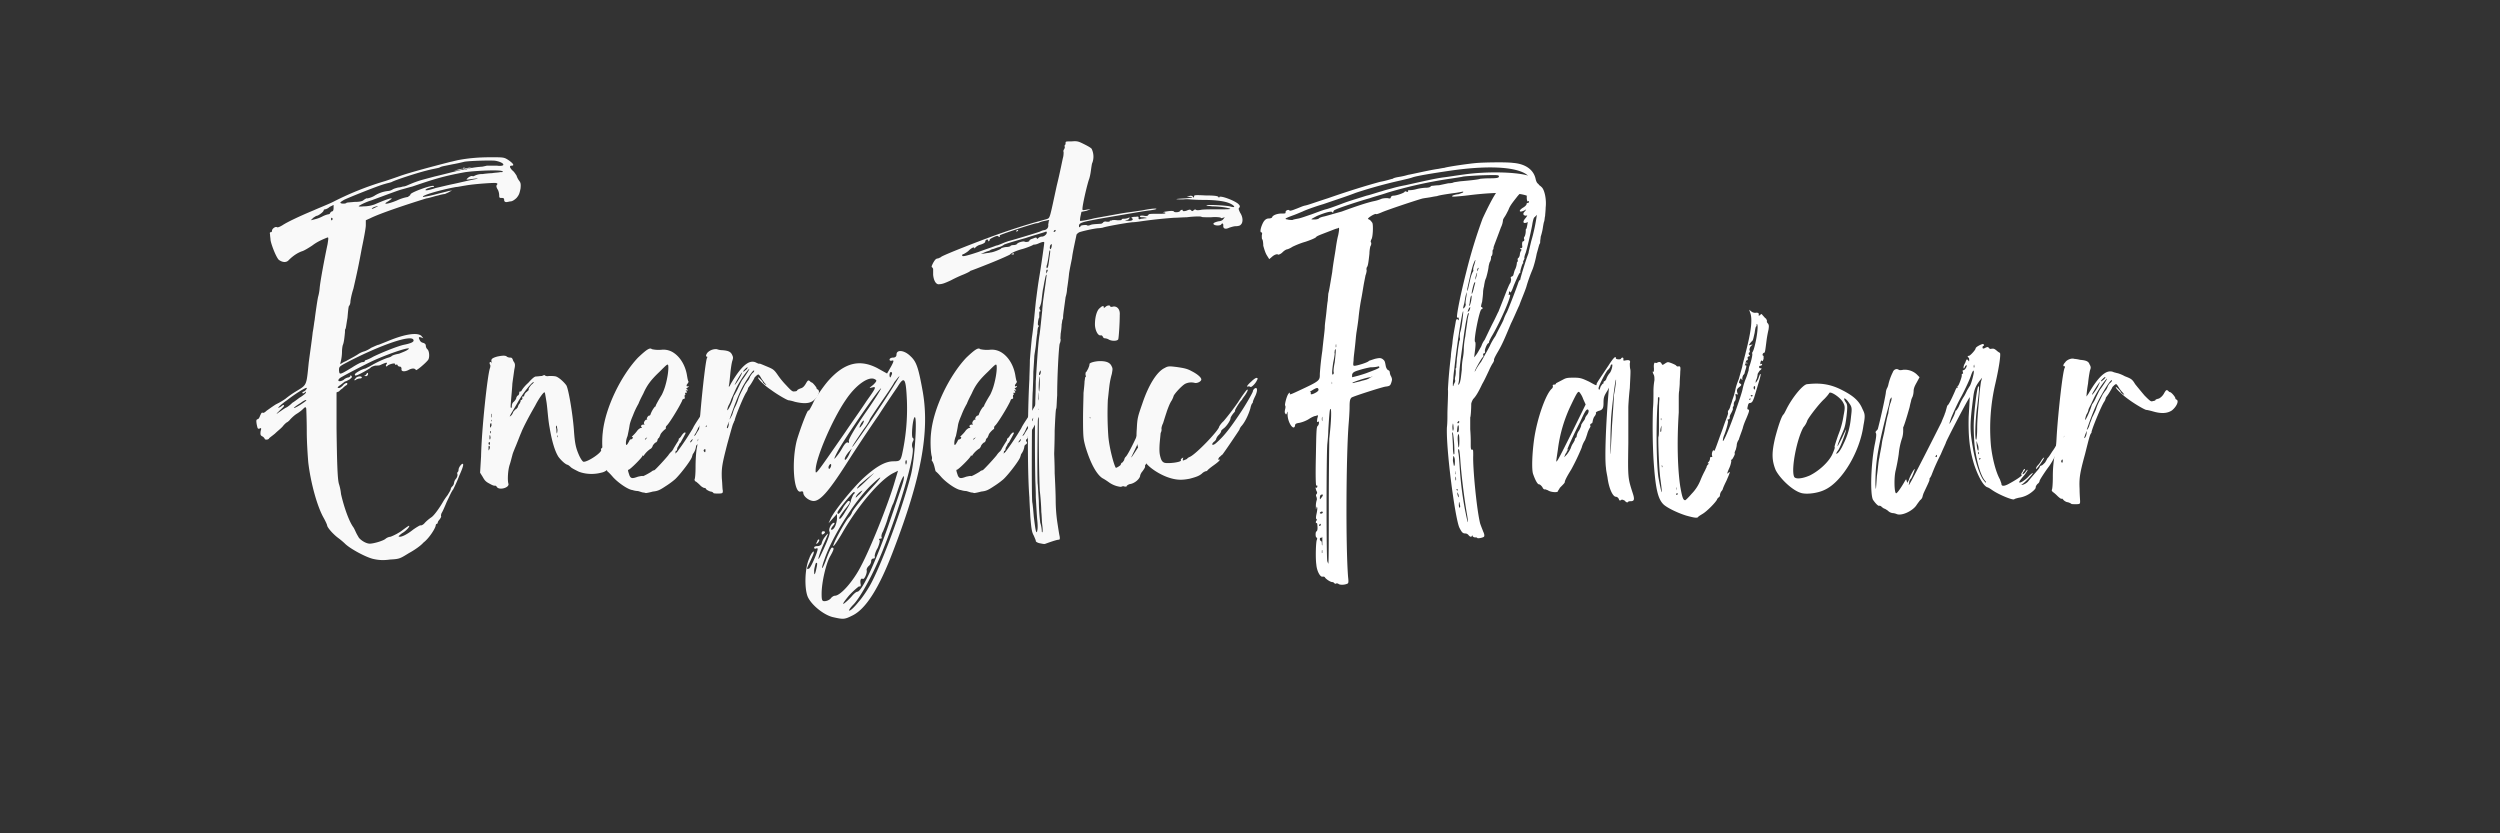 <?xml version="1.0" encoding="UTF-8"?>
<svg data-bbox="8.075 4.449 60.519 15.042" height="35" viewBox="0 0 78.75 26.25" width="105" xmlns="http://www.w3.org/2000/svg" data-type="color">
    <rect x="0" y="0" width="78.75" height="26.25" fill="#333333" stroke="none"/>
    <g>
        <defs>
            <clipPath id="66a2ec2a-f971-44e0-b8b7-fae0dc0f1ac1">
                <path d="M22 3h10.938v14H22Zm0 0"/>
            </clipPath>
            <clipPath id="3fadad52-e0e8-4477-82e9-0d266600e697">
                <path d="M28 10h4.938v5H28Zm0 0"/>
            </clipPath>
            <clipPath id="198ee236-c72f-4b3a-a654-67c01c33c5be">
                <path d="M33 0v22H0V0z"/>
            </clipPath>
            <filter id="039d3dd9-5e98-4d1e-bf6b-a507b35f32be" height="100%" width="100%" y="0%" x="0%">
                <feColorMatrix color-interpolation-filters="sRGB" values="0 0 0 0 1 0 0 0 0 1 0 0 0 0 1 0 0 0 1 0"/>
            </filter>
            <mask id="d9449fcb-c5ac-49bb-b4a8-b522998b0f40">
                <g filter="url(#039d3dd9-5e98-4d1e-bf6b-a507b35f32be)">
                    <path fill-opacity=".97" fill="#000000" d="M86.625-2.625v31.5h-94.5v-31.5z"/>
                </g>
            </mask>
        </defs>
        <g mask="url(#d9449fcb-c5ac-49bb-b4a8-b522998b0f40)">
            <g clip-path="url(#198ee236-c72f-4b3a-a654-67c01c33c5be)" transform="translate(7 1)">
                <path d="M4.553 10.765c-.016.031-.047.063-.063.063-.03.015-.03.015.016.015.031.016.063 0 .078-.031.031-.047-.015-.094-.031-.047m-.344.14c-.015.032-.047.048-.047.063 0 .016.032.016.063-.015a.3.3 0 0 1 .11-.032c.046 0 .062-.015.062-.03 0-.048-.125-.048-.188.015M7.6 4.297c-.015 0-.03.016-.03.016h.062v-.016c-.016-.047-.016-.047-.031 0M1.179 12.5c.047-.03.062-.015.031.079-.016.125 0 .14.063.172a.2.2 0 0 1 .062.062c0 .047.11.047.14 0 0-.016.095-.078.188-.156.078-.078.203-.172.25-.235.063-.078.125-.125.14-.125.017-.015.063-.046.095-.093.047-.047.125-.125.203-.172s.156-.11.203-.157c.062-.062.078-.062.094 0 0 .032.015.344.015.704 0 .359.032.797.047.984.078.656.281 1.39.485 1.75.062.11.109.219.109.234 0 .063.187.282.36.407.062.046.156.125.202.171.157.157.672.438.907.485.14.031.297.047.515.015.297-.015.313-.03.594-.203.172-.093.375-.234.453-.328.188-.14.39-.469.39-.547 0-.015.016-.046.032-.046a.034.034 0 0 0 .031-.032c0-.031.032-.078.063-.11q.047-.069.047-.093c-.016-.016 0-.078.015-.11.016-.015.094-.187.157-.343.078-.156.156-.344.203-.39.03-.063.125-.25.187-.423.125-.28.156-.39.11-.39-.032 0-.125.11-.125.187 0 .032-.016.063-.016.063-.031.015-.031.062-.016.094a.25.25 0 0 1-.047.125.24.24 0 0 0-.062.125.2.2 0 0 1-.047.109.16.16 0 0 0-.062.11c0 .015-.047.093-.094.171a2 2 0 0 0-.14.203c-.126.22-.298.454-.376.5a1.3 1.3 0 0 0-.203.172c-.047.063-.125.094-.14.078-.016 0-.126.063-.235.141-.172.14-.406.266-.453.203 0 0 .047-.047.11-.094.14-.078.265-.234.218-.234-.016 0-.125.078-.25.172a1.7 1.7 0 0 1-.328.172.3.3 0 0 0-.156.062c-.063.063-.375.156-.5.156-.11 0-.266-.093-.344-.187-.016-.031-.047-.078-.078-.14s-.063-.141-.094-.188c-.14-.188-.297-.64-.39-1.047a1.5 1.5 0 0 0-.063-.312c-.047-.141-.063-.626-.078-1.75V11.36l.078-.031a.5.5 0 0 1 .11-.094.6.6 0 0 1 .109-.094c.047-.016.062-.078.015-.078a.2.2 0 0 0-.11.078c-.062.063-.124.094-.14.078-.047 0-.031-.031.063-.094.062-.046.14-.109.14-.109.032 0 .079-.031.141-.062.078-.063.094-.079.063-.11-.016-.031-.032-.031-.032 0a.09.09 0 0 1-.078.047.3.3 0 0 0-.14.078c-.141.078-.22.031-.11-.062.094-.063.719-.39 1.016-.532.61-.28 1.375-.515 1.094-.343-.047.031-.172.078-.25.11-.094.015-.204.046-.235.077s-.11.047-.156.063a3.3 3.3 0 0 0-.516.25l-.156.078c-.11.015-.344.156-.328.187 0 .032.016.032.031.032.094-.016.406-.203.453-.235.032-.047.11-.062.157-.078.062 0 .125 0 .156-.016.203-.093.234-.093.203-.03-.047.046-.016.109.031.046.063-.047.235-.094.235-.047 0 .031.015.031.03.016.032 0 .048 0 .048.015 0 .016.03.047.062.047.047 0 .063.032.063.079-.016.078.093.093.218.03.11-.062.204-.062.235 0 .015.032.328-.234.39-.327.047-.079.032-.282-.03-.328a.17.17 0 0 1-.048-.11q0-.07-.093-.094c-.063-.015-.094-.062-.11-.109-.031-.062-.015-.078.047-.062l.078.03-.062-.077c-.125-.11-.5-.063-1.032.156l-.312.125c-.031 0-.125.047-.234.094a1 1 0 0 1-.204.109.7.7 0 0 0-.234.11c-.125.077-.281.156-.36.202a.8.8 0 0 0-.171.094c-.016 0 0-.047.015-.11a1.4 1.4 0 0 0 .032-.28c0-.079.015-.188.03-.22.032-.077.048-.234.063-.39 0-.047 0-.094.016-.11.016-.015.031-.171.063-.343.015-.172.03-.344.046-.375.032-.031.047-.094.047-.14 0-.032.032-.22.094-.407.125-.547.156-.687.266-1.281.062-.297.125-.625.125-.719v-.156l.14-.063c.313-.156 1.157-.437 1.766-.625.11-.015.281-.078.375-.093.094-.032.203-.047.219-.047.015-.016.078-.031.125-.063L7.24 5l-.109.016c-.047.016-.25.063-.422.11a4 4 0 0 1-.375.078c-.11-.032.516-.22 1.031-.313.047 0 .188-.031.297-.047.25-.047.907-.094.969-.078.047.016.047.031.016.063-.016.03-.016.062.03.14.032.047.048.14.048.188 0 .078.015.078.078.078.062 0 .078.015.078.062 0 .063.047.078.11.063.015 0 .062-.016.093-.016.047 0 .125-.047.188-.11.078-.093.093-.14.125-.296.015-.156 0-.188-.047-.25a.5.5 0 0 1-.078-.156c-.032-.047-.079-.125-.125-.157-.094-.093-.11-.156-.032-.156.094 0 .063-.062-.093-.172-.141-.093-.157-.093-.547-.093-.422 0-.735.03-1.063.093-.468.11-.078.032-.203.047-.672.172-1.25.328-1.578.438-.125.047-.36.125-.5.172a9.4 9.4 0 0 0-1.64.656c-.157.078-.438.187-.61.265-.453.188-.844.375-.984.47-.079.046-.141.077-.172.062-.047-.032-.157.047-.157.11 0 .03-.015.046-.03.046-.032 0-.048.016-.032.062 0 .063.016.141.016.188.03.172.187.562.265.625.11.078.235.094.313 0 .125-.125.281-.234.437-.281.078-.032.203-.11.297-.172.125-.094.235-.156.469-.25.047-.016.047 0 .016.203-.11.516-.235 1.203-.25 1.39a1.4 1.4 0 0 1-.047.266c-.016.047-.094.578-.11.735-.015.062-.031.234-.062.39-.016.172-.078.594-.125.953-.078.766-.047.688-.453.938a3 3 0 0 0-.282.203 2 2 0 0 1-.296.172c-.125.078-.25.172-.297.203-.047.047-.094.078-.125.063-.032-.016-.047.03-.079.093-.015.047-.046.11-.078.11-.046.015-.046.046-.03.156.03.14.03.156.093.14m3.656-6.968c-.125.062-.14.062-.11.031.016-.031.079-.047.126-.063.078-.015.078-.015-.016.032m3.922-1.11c-.062.016-.172.016-.25.032a3 3 0 0 0-.312.03.5.5 0 0 0-.235.048c-.031.015-.062.031-.078.015-.031-.015-.14.032-.187.11-.016.015.53-.078.296-.016-.25.047-.562.125-.718.156-.157.032-.407.094-.547.125-.281.094-.406.094-.266.016.063-.016.125-.047.156-.047.047 0 .063 0 .047-.031-.047-.047-.734.203-.734.265 0 .032-.047.047-.078.079a1.3 1.3 0 0 0-.344.109c-.297.125-.484.14-.281.031.062-.047.125-.078.11-.094-.016-.015-.173.032-.532.188a1 1 0 0 1-.344.062c-.172.016-.187 0-.125-.03.047-.032.203-.11.36-.157.593-.219.843-.313.953-.344.062-.015.218-.062.343-.094.641-.218.97-.328 1.672-.453.344-.047 1.094-.078 1.157-.03.046.03.03.03-.063.03m-4.922.875c.156-.078 1.094-.453 1.281-.5.094-.03.188-.047.22-.062.109-.063.78-.281 1.093-.36.172-.046.36-.078.406-.093.094-.047.063-.032.438-.11a5 5 0 0 0 .359-.078c.203-.031.828-.047.969-.031.172.031.281.094.25.14-.016.016-.094.032-.188.016h-.328s-.062.016-.14.031a3 3 0 0 0-.454.063c-.046.031-.078.031-.093.016-.047.015-.094.015-.141.03-.39.095-.625.157-.828.204-.11.031-.297.078-.406.11a3 3 0 0 0-.344.124c-.078.032-.14.063-.156.063 0 0-.032.015-.079.015a.6.6 0 0 1-.156.032c-.047.015-.125.031-.172.062a.3.3 0 0 1-.14.047 1 1 0 0 0-.438.156.7.7 0 0 1-.218.078c-.016-.015-.063.016-.11.047-.047.047-.14.063-.297.063-.125.015-.234.015-.25.031-.015.031-.172.031-.187 0-.016-.016.031-.047.11-.094m.14 5.094c1.032-.531 1.985-.86 2.048-.687.03.062-.063.109-.297.156-.156.031-.61.203-.969.375a1.2 1.2 0 0 1-.234.11.034.034 0 0 0-.032.03c0 .016-.03.032-.078.032-.031 0-.187.078-.328.172-.39.234-.39.234-.406.093 0-.125 0-.125.297-.28m-.53-4.453c-.016 0-.016-.016-.016-.047 0-.016 0-.031.016-.031.015 0 .03.015.03.031 0 .031-.015.047-.03.047m-.11-.188a.8.8 0 0 0-.172.063 1 1 0 0 1-.25.094l-.125.031.078-.078c.047-.031.094-.063.11-.063.047 0 .219-.125.219-.172 0-.015.015-.03.03-.03.032 0 .11-.032.157-.079l.125-.062v.093c0 .063-.016.11-.047.11-.015 0-.031.015-.062.047 0 .03-.032.046-.063.046m-.875 6c-.281.172-.265.11.016-.062.078-.062.172-.11.172-.078 0 .015-.094.078-.188.14M1.74 12c.188-.187.22-.203.204-.234-.016-.016-.047 0-.079.031-.046.032-.078.047-.109.047l.047-.047c.047-.046.14-.125.234-.187.235-.188.61-.422.625-.39.016.015-.047.109-.125.124q-.022.023 0 .047s.047 0 .063-.031c.047-.031.047-.031.031.015 0 .016-.094.094-.203.157-.078.062-.188.14-.219.156a1 1 0 0 1-.172.14c-.078.032-.172.11-.25.157-.078.062-.093.062-.047.015m5.58-7.626c.171-.015.218-.03.25-.062-.141.031-.282.062-.25.062m.312-.062c.016 0 .016.016.016.016.093-.016.156-.047.203-.047.015-.016-.094 0-.219.031m0 0" fill="#ffffff" data-color="1"/>
                <path d="M9.138 13.343c.016-.078.063-.172.078-.219.063-.14.172-.437.204-.5.03-.093.218-.468.437-.843.11-.219.266-.438.297-.422.015.015.015.031.062.312.032.22.047.532.094.782.078.468.172.765.281.937.094.125.22.234.282.25.015 0 .062.031.109.078.031.031.156.094.25.14.203.079.469.095.703.032.188-.031.344-.203.516-.547.047-.125.078-.39.031-.39-.016 0-.016-.016 0-.063.063-.094 0-.125-.11-.062-.093.046-.093.046-.046 0 .015-.032-.047-.094-.063-.047-.015.031-.031.062-.047.062-.015 0-.03.031-.046.063l-.032.031c-.015-.016-.047.031-.078.063-.031.03-.062.093-.094.109-.03.015-.046.047-.03.062.03.079-.407.375-.548.375q-.047 0-.14-.187c-.11-.25-.141-.375-.172-.844-.047-.562-.172-1.266-.235-1.375-.078-.11-.234-.25-.328-.281-.062-.016-.156-.016-.219-.016-.062.016-.109 0-.125-.015 0-.016-.046-.016-.093.015-.047 0-.14.016-.188.016s-.11.047-.25.203c-.11.094-.187.203-.203.234-.016.032-.031.047-.047.032-.015 0-.031.015-.031.046a.12.12 0 0 1-.031.079c-.016 0-.047.03-.063.078 0 .031-.031.078-.078.125-.047.031-.062.093-.062.14s-.016.063-.032.047c-.015-.015 0-.14.016-.344.016-.171.031-.359.031-.39s.031-.235.063-.469c.031-.14.031-.187-.032-.266-.03-.093-.046-.109-.093-.109s-.094-.016-.11-.031c-.046-.047-.171-.031-.312 0-.156.047-.188.078-.172.156.016.063.016.078 0 .031-.047-.046-.078 0-.047.063.016.015.016.062 0 .11-.078.202-.266 1.952-.281 2.78l-.031.516.078.125c.062.11.093.156.218.219.079.047.157.078.172.062.016 0 .047.016.063.047.078.11.406.016.36-.11-.032-.109-.016-.437.046-.609.031-.093.063-.234.078-.28m3.063-.14c.015-.047.062-.125.093-.188.032-.062.063-.11.063-.11.031 0-.031.141-.11.25-.03.048-.078.095-.078.095-.015 0 0-.032.032-.047m-1.625-.485v.047c-.016.016-.016.016-.016-.016 0-.015 0-.046.016-.03m-.047-.312c.015 0 .015.062.031.125 0 .062-.016.125-.016.125s-.015-.032-.015-.063 0-.094-.016-.125c0-.031 0-.062.016-.062m-2.11.734c-.03.063-.03.063-.03-.016 0-.078 0-.093.03-.078a.1.1 0 0 1 0 .094m0-.125c-.015 0-.03-.031-.03-.047 0-.031.015-.047.03-.047 0 0 .016.016.016.047a.2.2 0 0 1-.016.047m.016-.172c-.016 0-.016-.031-.016-.062 0-.032 0-.078.016-.078 0 0 .016.046.016.078 0 .031-.016.062-.016.062m.016-.203c0 .016-.016.016-.016-.016 0-.046.016-.062.016-.046.015 0 .015.03 0 .062m.031-.234-.031.062c-.016 0-.016-.031-.016-.062 0-.047.016-.078.031-.078.016 0 .016.03.016.078m0-.125v-.016c-.016-.031 0-.047 0-.047a.05.05 0 0 1 0 .063m.016-.14c-.016.015-.016 0-.016-.063 0-.047 0-.063.016-.032zm.609-.126c.047-.078.14-.234.203-.344.125-.234.438-.64.5-.64.016 0-.016.047-.078.093-.047.063-.094.125-.078.141.015.016-.031.047-.063.078a.2.2 0 0 0-.078.11c0 .03-.015.046-.031.03-.031 0-.031.016-.031.048.015.015 0 .047-.016.062-.031 0-.047.016-.031.031 0 0-.016.047-.031.079a.24.24 0 0 0-.063.125c-.031.03-.047.062-.062.062-.016 0-.047.047-.079.078-.015.047-.046.11-.078.125-.046.047-.046.031.016-.078m0 0" fill="#ffffff" data-color="1"/>
                <path d="M14.675 11.062c.015-.031.015-.047.015-.047-.015 0-.031-.078-.047-.172-.046-.312-.203-.578-.406-.719a.58.58 0 0 0-.375-.109 1 1 0 0 1-.328-.016c-.062-.062-.172.016-.437.266-.532.563-1.032 1.578-1.11 2.36-.031.25-.015.609.016.734a.2.2 0 0 1 0 .14c.078.094.094.235.125.344.078.063.14.14.156.156.14.172.484.422.64.438a.6.6 0 0 0 .173.031c.062.016.14.047.171.047.032 0 .063.016.079.016.015 0 .109-.016.218-.047.157-.016.219-.047.407-.172.125-.078.265-.187.312-.234.188-.188.516-.625.516-.703.015-.032.015-.063.03-.079a.5.5 0 0 0 .095-.234c0-.016.015-.047.046-.062.047-.032.047-.063.016-.094-.015-.032-.015-.063 0-.063.016 0 .063-.062.047-.094 0-.015.031-.062.063-.109.078-.11.14-.203.359-.656.11-.203.203-.406.203-.438.016-.015.016-.046.031-.078a.5.5 0 0 1-.172-.14c0 .015-.03.03-.03.046a10 10 0 0 1-.438.75c-.079.125-.188.282-.22.36a8 8 0 0 1-.5.75c-.046.047-.077.062-.062.047.016-.032.016-.063.016-.063-.016-.015 0-.015.016-.015.015 0 .03-.032.03-.063 0-.016.017-.062.032-.078.016-.031.031-.047.031-.062 0-.016.016-.032.047-.063.016-.031.157-.281.157-.297s-.016-.016-.032-.016c-.015 0-.062.047-.093.094a.3.3 0 0 1-.079.094c-.015 0-.015.031-.015.047 0 .015-.047.078-.094.156s-.078.125-.078.14c0 0-.031.032-.031.048a.6.6 0 0 0-.125.14c-.141.172-.422.469-.438.469a.17.17 0 0 0-.094.047c-.125.078-.25.14-.265.14-.016-.015-.078 0-.156.016-.172.063-.22.063-.266-.031-.047-.14-.063-.188-.031-.188.046 0 .437-.39.437-.437 0-.016.016-.016.031 0 .016 0 .016 0 .016-.016a.8.8 0 0 1 .203-.203c.016 0 .063-.047.078-.11.032-.046.078-.093.094-.093s.031-.031.047-.047c0-.031.016-.078.047-.094.015-.015.031-.062.047-.093 0-.047.156-.203.172-.188v-.031c0-.047.015-.063.03-.078.063-.047.376-.547.485-.782 0-.03.031-.062.063-.062.015 0 .03-.016.015-.062 0-.032 0-.063.016-.063s.016-.016 0-.031c0-.032 0-.047.016-.032.046 0 .046-.015.03-.046-.03-.016-.03-.032-.015-.032.047.016.078 0 .031-.03q-.045-.025 0-.048c.063-.031.063-.078.016-.047-.031 0-.031 0-.031-.046.015-.016.031-.047.047-.063m.672.844c.03-.047.03-.047.015 0-.047.062-.078.125-.078.093 0-.015.031-.062.063-.093m-.422.718c.03-.062.062-.125.062-.14 0 0 .063-.078.125-.188.063-.093.094-.156.094-.125-.016.016-.016.047-.016.047 0 .016-.015.047-.047.078a.6.6 0 0 0-.109.204 2 2 0 0 0-.125.203c-.062.046-.062.046.016-.079m-.141.235c.016-.016.031-.047.031-.016a.12.12 0 0 1-.031.063c-.031.031-.047.031-.047.031 0-.016.016-.047.047-.078m-1.422-.047-.047.047s0-.031.016-.047a.2.2 0 0 0 .047-.031c.015 0 0 .015-.016.031m.594-1.656a1.7 1.7 0 0 1-.11.281 4 4 0 0 0-.187.328c0 .031-.016.047-.031.047a.8.8 0 0 0-.14.25c0 .016-.032.031-.032.031-.031-.015-.094.078-.078.11.015.015.015.03 0 .015-.016 0-.031 0-.047.016-.047.047-.063.11-.031.125.015.015 0 .015-.032.015-.062 0-.093.047-.062.079.031 0 .016.03-.031.03a.3.3 0 0 0-.11.095 1 1 0 0 1-.125.14c-.031.031-.047.047-.031.047.031 0 .031.016.016.047-.016.016-.047.031-.047.031-.016-.015-.047.016-.063.063-.031.047-.047.093-.078.11-.031.015-.031-.142.031-.282.016-.078.047-.219.063-.328s.078-.25.11-.328a2.4 2.4 0 0 1 .171-.36c.047-.125.125-.265.156-.328.11-.25.235-.422.5-.672.25-.25.266-.265.282-.203.015.11-.016.375-.094.64m0 0" fill="#ffffff" data-color="1"/>
                <path d="M15.035 12.375c-.016.265-.016.328-.078.703-.032.14-.047.422-.047.64 0 .203-.016.375-.031.375v.031q.022.047.046.047s.063.047.125.11a.33.33 0 0 0 .141.093c.016-.015.031 0 .063.047a.5.5 0 0 0 .125.063c.046 0 .093.031.093.047.016.015.078.015.157.015.14 0 .14-.015.14-.093-.015-.047-.015-.22-.031-.375-.016-.344.016-.485.172-1.094.156-.563.172-.625.203-.672 0-.031.031-.062.031-.078.016-.11.297-.797.375-.89a.4.4 0 0 0 .047-.126s.063-.078.11-.156c.046-.078.093-.156.093-.172l.063-.062c.062-.047.062-.047.125.046.03.063.093.141.125.188.062.063.078.078.015.047-.031-.031-.062-.047-.062-.063 0-.03-.14-.171-.156-.156-.016.031.171.234.406.39.234.173.547.345.562.329 0 0 .094.015.188.047.265.062.453.062.578-.032.172-.125.234-.312.14-.359a.034.034 0 0 1-.03-.031c.015-.016-.126-.188-.157-.188-.016 0-.031-.015-.062-.046-.047-.032-.063-.016-.125.093-.047.078-.094.125-.157.14-.047.016-.11.048-.11.063 0 .016-.03.032-.077.032-.063.015-.094 0-.266-.188a2.5 2.5 0 0 1-.281-.344c-.11-.156-.14-.171-.328-.25-.11-.046-.219-.093-.235-.093 0 .015-.046 0-.109-.032-.219-.109-.469.11-.797.672-.047.094-.062.11-.062.063.015-.032.03-.203.047-.375.015-.172.046-.36.062-.407.031-.093.031-.125 0-.187-.047-.11-.125-.14-.312-.156a.5.5 0 0 1-.172-.032.37.37 0 0 0-.297.11c-.047.062-.063.125-.016.125q.024 0 0 .047c-.047.093-.187 1.375-.234 2.093m.14.843c-.015-.015-.015-.047.016-.062.016-.016.031-.016.031.031 0 .063-.015.078-.047.031m.063-.765c-.016 0-.016 0-.016-.016s0-.031.016-.031.031 0 .031.015zm1.516-1.782c.015.016-.016.063-.063.094l-.062.094a.5.5 0 0 1-.063.125c-.031.031-.078.11-.094.125-.125.25-.172.328-.218.469a1.5 1.5 0 0 1-.11.265c-.031.063-.062.172-.078.219-.031.063-.062.125-.078.14s-.016.016 0-.015c.172-.5.297-.812.437-1.062.157-.266.297-.47.329-.454m-.282-.046c.047-.047.078-.063.078-.047 0 .015-.03.062-.078.093-.031.032-.062.047-.062.032 0-.016.031-.047.062-.079m-.093.109c0 .015-.032.078-.063.14-.078.141-.172.266-.172.25 0-.03.219-.406.235-.39m-.407 1a1 1 0 0 0 .063-.156l.14-.313c.125-.266.36-.594.422-.64.032-.016-.11.203-.203.328-.031.03-.078.14-.14.265-.047.11-.11.203-.11.219-.015 0-.031.047-.047.094-.031.14-.172.422-.187.39 0-.03.015-.109.062-.187m-.031.61.031-.079-.015.078c0 .063-.016.11-.032.14-.046.032-.03-.046.016-.14m0 0" fill="#ffffff" data-color="1"/>
                <path d="M18.929 15.828c.078-.047.078-.094 0-.094-.032 0-.047.031-.047.062 0 .047.015.047.046.032m-.704-1.344c.047-.016.078 0 .078.031 0 .125.188.266.329.266.203 0 .468-.297 1-1.125a54 54 0 0 1 1.046-1.578c.282-.438.563-.844.594-.891.219-.36.266-.281.297.438a6.7 6.7 0 0 1-.156 1.703c-.047.187-.078.203-.266.203-.265 0-.562.172-.968.547-.344.328-.891 1-1.016 1.265l-.063.14.125-.14.141-.156v.156c-.016.188-.094.344-.172.344-.031 0-.015-.047.047-.125.047-.047.063-.094.031-.094-.078 0-.187.203-.14.281q.046.07-.282.75c-.14.282-.047-.046.094-.359.172-.375.172-.39.047-.234a.55.55 0 0 0-.11.218c0 .032-.062.079-.124.079-.063 0-.11.015-.11.046 0 .032.032.047.047.032.047-.016.063-.016.063.015 0 .094-.204.563-.266.61-.094.047-.078 0 0-.157.14-.296.156-.343.14-.375-.015-.015-.093.079-.14.22-.14.296-.156.937-.047 1.202.11.25.485.563.781.641.344.078.375.078.625-.047.422-.203.844-.86 1.297-2.062.875-2.282 1.14-3.72.922-4.985-.14-.781-.203-.953-.39-1.125-.188-.187-.438-.219-.438-.047 0 .063-.047.094-.11.094-.062 0-.109.031-.109.063 0 .03.032.046.078.03.063-.015.063.016-.03.188l-.126.22-.312-.173c-.547-.281-1.016-.172-1.516.375-.156.172-.36.469-.469.656-.093.204-.172.329-.172.313-.015-.11-.28.61-.375.938-.172.687-.093 1.687.125 1.609m.5 2.39c-.047.235-.078.282-.078.11 0-.078.032-.172.047-.235.047-.046.063-.015.031.125m1.36-2.609c.078-.062.218-.187.343-.281.157-.125.141-.11-.093.11-.313.312-.438.39-.25.171m-.063.297a.5.5 0 0 1 .14-.11c.017 0-.03.047-.077.11-.063.047-.11.11-.125.11-.016 0 .015-.063.062-.11m-.125-.062c.047 0 .032.046-.015.078-.032.062-.063.14-.079.187 0 .063-.078.203-.171.344-.079.14-.157.234-.172.234-.063 0 0-.094.14-.281.172-.203.22-.281.125-.281-.015 0-.093.093-.156.187-.094.188-.187.281-.187.172 0-.062.468-.625.515-.64m-.593 3.265c-.047 0-.11.047-.141.094a.3.3 0 0 1-.188.078c-.078 0-.093-.031-.093-.234 0-.36.14-.954.265-1.172.125-.219.14-.282.063-.282-.032 0-.094.141-.172.344-.14.39-.203.406-.063.016.235-.688.922-1.797 1.453-2.313.329-.312.407-.343.141-.046-.375.406-.734.843-.734.906a.5.5 0 0 1-.11.156c-.14.172-.53.89-.468.89.015 0 .156-.203.28-.421.485-.844 1.173-1.657 1.595-1.875l.156-.078-.14.468c-.22.704-.72 1.953-1.016 2.516-.25.5-.657.953-.829.953m.437 0c.156-.172.313-.297.328-.297.031.031.047-.015.047-.047-.031-.14 0-.218.063-.187.046.031.14-.172.125-.266-.016-.031.015-.094.062-.14.047-.032.078-.11.078-.157s.031-.078.078-.078c.032 0 .047-.031.032-.078 0-.031.03-.156.093-.25.047-.11.078-.219.063-.25-.032-.016-.016-.047.015-.047q.07 0 .047-.047c-.015-.03 0-.109.047-.187.031-.078.11-.266.156-.438.063-.171.125-.375.157-.421.03-.063.109-.313.187-.547s.156-.375.156-.313c0 .125-.015.156-.406 1.297-.422 1.25-.906 2.328-1.062 2.328-.032 0-.11.063-.172.14a1.7 1.7 0 0 1-.25.235c-.063.031.015-.078.156-.25m2-4.672a.27.27 0 0 1 .016-.187c.03-.047.03-.094 0-.11-.063-.015 0-.656.062-.656.078 0 0 1.344-.125 1.828-.265 1.031-.86 2.64-1.219 3.344-.109.219-.297.5-.422.64-.125.157-.25.282-.296.282-.032 0 .03-.094.14-.203.219-.235.625-.969.922-1.719.563-1.406 1.031-3.063.922-3.219m-.187.516c-.016.047-.016.031-.032-.031 0-.063.016-.094.032-.079.015.016.015.079 0 .11m-2.375.078c-.032.094-.079.11-.079.031 0-.031.032-.078.047-.094.032-.015.047 0 .032.063m.578-.39c-.047.109-.11.187-.125.187-.047 0-.016-.094.093-.235l.11-.125Zm1.312-2.579c.031 0 .047.047.016.094-.016.047-.032.078-.047.078 0 0-.016-.031-.016-.078s.016-.094.047-.094m.11.313c.078-.094.14-.188.156-.172 0 0-.297.5-.688 1.078-.39.594-.75 1.094-.781 1.125-.078.078.11-.203.344-.547.11-.14.187-.281.187-.297s.157-.25.328-.5.391-.562.453-.687m-1.063 1.328c.031-.063.078-.11.094-.11.015 0 0 .047-.032.11-.046.062-.078.11-.093.11-.016 0 0-.048.031-.11m.64-1.125c.016 0-.203.36-.5.781-.312.453-.53.828-.515.875s0 .078-.031.047c-.047-.016-.11.063-.172.172a1.8 1.8 0 0 1-.219.312c-.062.079-.031-.015.078-.218.25-.453 1.297-1.97 1.36-1.97m-2.062 2.578c0-.375.531-1.61.953-2.219.313-.469.735-.765.922-.64.063.03.047.062-.062.172-.141.109-.141.109-.016.078.125-.032.094.03-.187.422-.172.265-.485.703-.672.984-.954 1.375-.938 1.36-.938 1.203m.078 2.281c.032-.047.047-.078.032-.094-.016-.015-.047 0-.063.063-.047.078-.031.094.031.031m0 0" fill="#ffffff" data-color="1"/>
                <path d="M25.018 11.062c.015-.031.015-.047.015-.047-.015 0-.031-.078-.047-.172-.047-.312-.203-.578-.406-.719a.58.58 0 0 0-.375-.109 1 1 0 0 1-.328-.016c-.062-.062-.172.016-.437.266-.532.563-1.032 1.578-1.11 2.36-.031.25-.015.609.016.734a.2.2 0 0 1 0 .14c.078.094.093.235.125.344.078.063.14.14.156.156.14.172.484.422.64.438a.6.6 0 0 0 .172.031c.063.016.141.047.172.047.032 0 .063.016.078.016.016 0 .11-.016.22-.047.155-.016.218-.047.406-.172.124-.078.265-.187.312-.234.188-.188.516-.625.516-.703.015-.032.015-.063.03-.079a.5.5 0 0 0 .095-.234c0-.016.015-.047.046-.062.047-.032.047-.063.016-.094-.015-.032-.015-.063 0-.063.016 0 .063-.062.047-.094 0-.015.031-.062.063-.109.078-.11.14-.203.359-.656.11-.203.203-.406.203-.438.016-.015.016-.046.031-.078a.5.5 0 0 1-.172-.14c0 .015-.03.03-.03.046a10 10 0 0 1-.438.75c-.079.125-.188.282-.22.36a8 8 0 0 1-.5.75c-.046.047-.077.062-.062.047.016-.032.016-.063.016-.063-.016-.015 0-.015.016-.015.015 0 .03-.032.03-.063 0-.016.017-.062.032-.078.016-.031.031-.047.031-.062 0-.016.016-.032.047-.063.016-.031.156-.281.156-.297s-.015-.016-.03-.016c-.016 0-.063.047-.095.094a.25.25 0 0 1-.078.094c-.015 0-.015.031-.015.047 0 .015-.047.078-.094.156s-.078.125-.078.14c0 0-.031.032-.031.048a.6.6 0 0 0-.125.14c-.141.172-.422.469-.438.469a.17.17 0 0 0-.094.047c-.125.078-.25.14-.265.14-.016-.015-.078 0-.157.016-.171.063-.218.063-.265-.031-.047-.14-.063-.188-.031-.188.046 0 .437-.39.437-.437 0-.016.016-.016.031 0 .016 0 .016 0 .016-.016a.8.8 0 0 1 .203-.203c.016 0 .063-.047.078-.11.031-.046.078-.093.094-.093s.031-.031.047-.047c0-.031.015-.078.047-.094.015-.015.031-.062.047-.093 0-.047.156-.203.171-.188v-.031c0-.047.016-.063.032-.078.062-.047.375-.547.484-.782 0-.03.031-.062.063-.062.015 0 .03-.016.015-.062 0-.032 0-.063.016-.063.015 0 .015-.016 0-.031 0-.032 0-.047.015-.032.047 0 .047-.015.032-.046-.032-.016-.032-.032-.016-.032.047.016.078 0 .031-.03q-.045-.025 0-.048c.063-.031.063-.078.016-.047-.031 0-.031 0-.031-.046.015-.016.031-.047.047-.063m.671.844c.032-.047.032-.047.016 0-.047.062-.078.125-.078.093 0-.015.031-.062.063-.093m-.421.718c.03-.062.062-.125.062-.14 0 0 .063-.078.125-.188.063-.093.094-.156.094-.125-.016.016-.016.047-.016.047 0 .016-.015.047-.047.078a.6.6 0 0 0-.109.204 2 2 0 0 0-.125.203c-.062.046-.062.046.016-.079m-.141.235c.016-.016.031-.047.031-.016a.12.12 0 0 1-.031.063c-.031.031-.047.031-.047.031 0-.016.016-.047.047-.078m-1.422-.047-.047.047s0-.031.016-.047a.2.2 0 0 0 .047-.031c.015 0 0 .015-.016.031m.594-1.656a1.7 1.7 0 0 1-.11.281 4 4 0 0 0-.187.328c0 .031-.016.047-.031.047a.8.8 0 0 0-.14.25c0 .016-.032.031-.032.031-.031-.015-.094.078-.078.11.015.015.015.03 0 .015-.016 0-.032 0-.047.016-.047.047-.063.11-.031.125.015.015 0 .015-.032.015-.062 0-.093.047-.062.079.031 0 .015.03-.031.03a.3.3 0 0 0-.11.095c-.031.046-.094.109-.125.14s-.047.047-.031.047c.031 0 .031.016.016.047-.016.016-.047.031-.047.031-.016-.015-.047.016-.063.063-.031.047-.047.093-.078.11-.031.015-.031-.142.031-.282.016-.078.047-.219.063-.328.015-.11.078-.25.11-.328a2.4 2.4 0 0 1 .171-.36c.047-.125.125-.265.156-.328.11-.25.235-.422.5-.672.25-.25.266-.265.282-.203.015.11-.016.375-.094.64m0 0" fill="#ffffff" data-color="1"/>
                <g clip-path="url(#66a2ec2a-f971-44e0-b8b7-fae0dc0f1ac1)">
                    <path d="M25.066 6.265c.016-.016 0-.031-.031-.016l-.031.032c0 .015.047.015.062-.016M24.941 7c0-.015-.015-.03-.047-.015-.015.015-.03.015-.03.031h.03c.032 0 .047 0 .047-.016m1.344-2.14c-.234 1.078-.203 1-.328 1.047-.063.015-.219.062-.344.093-.375.11-.765.235-1.031.329-.594.203-1.906.718-1.938.765-.015.016-.062.031-.093.047-.063 0-.094.031-.157.14-.046.094-.062.126-.03.141a.2.2 0 0 1 .03.047v.187c.016.173.079.282.157.298.109 0 .172-.016.406-.125a4 4 0 0 1 .406-.188c.11-.047.203-.094.203-.11.016 0 .297-.109.61-.234.312-.125.593-.25.64-.28.047-.063.266-.142.39-.173.063-.015.282-.094.329-.125.016-.015.047-.015.063-.015a.4.4 0 0 0 .109-.032c.14-.062.187-.062.187-.03 0 .046-.078.593-.14.983-.063.375-.078.516-.125.875-.063.61-.078.829-.125 1.141a29 29 0 0 0-.063.703c0 .203-.015.485-.015.594-.063 1.094-.063 2.984 0 3.734 0 .063.015.344.03.61.032.39.048.484.11.593.032.079.063.141.063.172 0 .016.047.047.11.063.155.031.155.031.202.015.078-.03.344-.124.407-.124.03 0 .046-.016.03-.11-.015-.062-.046-.266-.077-.469a5 5 0 0 1-.047-.656c0-.187-.016-.562-.032-.86 0-.296-.015-.577-.015-.609 0-.046.015-.375.015-.734.016-.36.032-.672.047-.687.016-.016.016-.204.032-.422 0-.578.047-1.47.078-1.625.031-.063.031-.125.031-.141-.016-.016 0-.094 0-.172.016-.094.031-.219.031-.297.016-.062.016-.14.032-.156.015-.031.015-.062.015-.094 0-.062.063-.484.078-.61a1 1 0 0 0 .047-.265c.016-.094.047-.312.063-.484.03-.188.078-.406.093-.485.016-.171.125-.64.141-.734a.24.24 0 0 1 .094-.078c.093-.031.422-.11.593-.125.063 0 .125-.016.141-.016.047-.03.75-.156.938-.172.093 0 .265-.03.39-.046.235-.032.5-.063.907-.094.109 0 .296-.016.406-.016.25-.031.453-.031.468-.015 0 .015.141.015.297.015.157-.015.297 0 .313.016 0 .015.031.015.062 0l.063-.016-.063.078a.2.2 0 0 1-.125.047c-.078.016-.171.047-.171.078 0 .063.218.078.25.016.03-.047.062-.016.062.031-.016.11.063.14.188.078.046-.015.14-.047.203-.047.062 0 .14-.015.156-.046.078-.063.078-.235-.016-.375-.047-.094-.062-.141-.031-.157.031-.047.031-.062-.031-.125-.125-.109-.547-.265-.594-.218 0 .03-.016.03-.031 0-.016-.032-.14-.047-.39-.047-.345-.016-.376-.016-.376.031s0 .047-.031.016c-.016-.032-.063-.047-.11-.032l-.093.032h.093c.157 0 .094.03-.156.046-.328.016-.343.032-.047.032a1 1 0 0 1 .235 0s.172.015.375.015c.468 0 .765.047.922.141.125.078.093.11-.063.062-.14-.03-.734-.062-.734-.03 0 .015.078.015.187.03.219 0 .532.047.563.079 0 .015-.172.015-.39.015-.22 0-.454 0-.532.016-.078.015-.14.015-.156 0-.016-.016-.047-.016-.078.015-.032.032-.047.032-.079 0-.03-.03-.046-.03-.156.016-.078.016-.11.016-.11-.016.016-.03-.062-.015-.077.016-.016.047-.188.063-.203.016-.016-.016-.11-.016-.204 0-.109.015-.156.031-.125.031.047 0 .079.016.063.031-.016.016-.11.016-.266.016-.187 0-.25 0-.265.031s-.047.047-.141.031c-.094-.015-.125 0-.125.016 0 .031.031.031.094.031.047 0 .093.016.11.016.015.015-.017.015-.032.015-.031 0-.094.016-.14.016-.063.031-.079.016-.079-.031.016-.031-.015-.047-.078-.031-.047 0-.094 0-.125.015-.031.016-.031.016 0 .031.063.047-.016.094-.14.079-.063 0-.079 0-.063-.016.031 0 .094-.016.11-.047.03-.047.015-.047-.016-.031a.4.4 0 0 1-.141.031c-.047 0-.078 0-.078.031 0 .016-.047.016-.14.016-.095-.016-.173 0-.173 0 0 .016-.03.016-.03.016-.017-.016-.032 0-.032.015 0 .016-.031.016-.094.016-.047-.016-.094 0-.11.015 0 .016-.03.032-.062.047-.234.016-.297.016-.36.047q-.069.024-.093 0c-.031-.015-.203 0-.203.031a.034.034 0 0 1-.031.032c-.016 0-.016-.032-.016-.063.016-.047.047-.078.25-.125.14-.031.39-.078.578-.11.828-.14 1.25-.218 1.422-.234.094-.015.188-.03.188-.046s-.125-.016-.438.046c-.11.016-.312.047-.437.063-.235.031-.375.062-1.078.187-.235.063-.454.094-.454.079 0 0 0-.063.016-.141l.031-.14.157-.032c.078-.031.14-.047.125-.047s-.079 0-.141.016c-.11.015-.11.015-.11-.031 0-.125.141-.735.204-.922.015-.032.047-.157.062-.282.016-.109.031-.234.047-.25a.56.56 0 0 0-.016-.421c0-.032-.109-.094-.234-.157-.187-.093-.219-.109-.406-.093-.172 0-.188 0-.188.046 0 .032 0 .047-.015.063-.016 0-.016.031-.016.047.016.031 0 .062-.016.094-.015.015-.03.046-.015.093 0 .016 0 .094-.016.157-.015.046-.094.468-.203.906m-2.969 2.203c-.015-.031-.015-.047.047-.063.047-.03.11-.062.156-.109.079-.078.172-.125.172-.078 0 .016.016.016.032-.016a.35.35 0 0 1 .171-.093q.141-.048.141-.094c0-.031.016-.047.047-.063.047 0 .047 0 .047.032-.016.015 0 .03.015.015.016 0 .032-.015.032-.047 0-.015.062-.047.125-.078.109-.047.125-.047.156-.015.015.015.031.015.031 0 .016-.016.016-.032 0-.032-.094 0 1-.359 1.156-.39.047 0 .094-.016.11-.032a1 1 0 0 1 .172-.046c.14-.032.14-.032.109.015 0 .031-.016.094-.016.11.016.093-.046.156-.125.171-.046 0-.109.032-.14.047-.032.016-.797.25-.985.297-.046.016-.14.047-.203.078-.047.016-.14.063-.187.063-.063.031-.313.11-.563.203-.375.125-.468.14-.5.125m2.5-.61a.17.17 0 0 0-.11.047q-.046.048-.046 0c-.031-.03-.047-.015-.125.016-.062.016-.11.047-.11.063.016.03-.109.062-.156.03-.046-.015-.218.032-.234.079a.17.17 0 0 1-.094.031c-.062 0-.11.016-.11.031-.015.016-.077.032-.155.032-.078.015-.141.031-.141.047 0 .015-.25.125-.344.125-.031.015-.11.015-.172.03L23.894 7l.11-.046c.062-.032.14-.047.172-.063a.23.23 0 0 1 .109-.047c.047-.015.125-.047.188-.062a.4.4 0 0 0 .156-.078c.031-.016.328-.11.672-.204.328-.109.625-.187.64-.203.047-.015.047.063-.015.11a.17.17 0 0 1-.11.047m.016 9.313c-.016 0-.016-.031-.016-.062a1 1 0 0 0-.047-.235 6 6 0 0 1-.046-.687l-.032-.516c-.031-.062 0-2.86.032-2.906v1.297c0 .828.015 1.484.03 1.797.032.265.048.562.048.672.015.109.015.296.03.406.017.125.017.234 0 .234m-.078-4.906v.219c0 .125-.016.234-.016.25-.031.015-.015-.453.016-.47m0-.156c.031-.047.031-.047.031.015a.17.17 0 0 1-.031.094c-.032.016-.032-.047 0-.11m.203-2.938c-.016.156-.094.656-.11.813 0 .046-.015.14-.015.203-.016.11-.063.656-.094.812-.047.36-.078.922-.11 1.422 0 .281-.015.563-.015.656a63 63 0 0 0 0 2.438c0 .047.016.297.016.562.015.25.031.579.047.72.015.14.015.28 0 .312 0 .03-.016.062-.016.062-.031 0-.047-.11-.094-.484-.015-.172-.031-.375-.047-.453-.03-.141-.015-3.25.016-3.532 0-.093.016-.343.016-.578.015-.219.03-.453.03-.484 0-.047.032-.203.048-.344.015-.156.031-.328.047-.39 0-.079.015-.141.015-.157 0-.015.016-.047.032-.062 0-.016 0-.032-.016-.032-.031 0 0-.218.031-.25v-.093c0-.063 0-.094.016-.094.031 0 .031-.016 0-.062-.016-.047-.016-.079 0-.079a.8.8 0 0 0 .062-.265c.016-.125.032-.282.047-.328.016-.079.031-.188.047-.25.016-.079.031-.157.047-.172.015-.016.015.015 0 .11m.015-.172c-.015.031-.015.031-.015-.031 0-.016 0-.047.015-.063.016-.015.032 0 .032.016s-.016.047-.032.078m.079-.422c-.016.125-.032.235-.047.25-.032.063-.047 0-.032-.062.016-.031.032-.125.047-.203.032-.203.032-.25.047-.266.032-.016.016.047-.015.281m.03-.328c-.015-.015-.015-.062 0-.11.032-.046.048-.062.048-.03.015.062-.032.171-.047.14m.142-.547c-.016.016-.032.016-.032 0 0-.015.016-.047.032-.047.015-.015.03 0 .03 0 0 .032-.015.047-.03.047m0 0" fill="#ffffff" data-color="1"/>
                </g>
                <path d="M27.647 8.703c-.094.062-.156.28-.156.515 0 .172.093.375.187.344.031 0 .047.016.063.047.015.031.031.047.062.047a.3.3 0 0 1 .11.031c.093.063.28.063.312 0 .016-.047.047-.484.047-.766.016-.171-.078-.28-.203-.265-.047.015-.094.015-.094 0 0-.047-.094-.047-.156.015-.047.032-.063.047-.047.016 0-.062-.047-.062-.125.016m-.453 2.172c-.016 0-.016.062-.031.14 0 .063-.016.219-.032.36 0 .124-.015.5-.015.828 0 .593.015.64.078.875.156.515.344.859.531.984.063.031.156.094.219.14a.8.8 0 0 0 .234.11c.063.016.125.031.156.016a.1.1 0 0 1 .094 0c.047 0 .063 0 .063-.016s.047-.047.093-.062c.141-.016.297-.141.329-.25 0-.047.046-.126.078-.157.031-.047.078-.11.078-.14 0-.032 0-.063.015-.063.016-.016.032-.047.032-.094.015-.046.047-.093.078-.14a.24.24 0 0 0 .062-.125c0-.032 0-.094.016-.125.063-.125.063-.172.078-.235 0-.03.016-.078.031-.093.063-.032.078-.157.032-.157-.016 0 0-.046.03-.093.032-.063.11-.25.173-.407.093-.25.062-.156.078-.359.015-.219.015-.234-.016-.203-.062.031-.062 0-.015-.047 0-.016.015-.078.03-.14 0-.11 0-.126-.046-.126-.062 0-.078.016-.078.11a1 1 0 0 1-.11.281c0 .031-.015.078-.015.11a.3.3 0 0 1-.031.109.54.54 0 0 0-.11.234c-.031.031-.078.156-.14.281-.047.125-.094.235-.094.235 0 .031-.078.203-.11.265-.171.266-.375.594-.312.454.297-.61.36-.75.469-1.063.125-.344.14-.344.172-.39.015-.032.046-.094.062-.157a.4.4 0 0 1 .078-.14c.031-.032.063-.11.094-.172a.4.4 0 0 1 .063-.157l-.079-.062c0 .031-.015-.016 0-.094h-.062a1.2 1.2 0 0 1-.11.313c-.03.093-.062.172-.062.203a1 1 0 0 1-.062.14c-.11.204-.22.454-.204.516a.12.12 0 0 1-.03.078c-.032 0-.063.047-.063.094-.032.125-.375.844-.454.906a.17.17 0 0 0-.046.094c0 .015-.032.047-.047.078a.09.09 0 0 0-.063.078c0 .016-.14.11-.156.094-.062-.094-.203-.625-.234-.985a10 10 0 0 1-.016-1.156c.016-.125.031-.297.047-.422a2.4 2.4 0 0 1 .078-.39c.031-.172.031-.172-.016-.266-.062-.11-.187-.14-.359-.14-.125 0-.328.046-.328.093s-.016.078-.047.156c-.031.047-.047.094-.062.094-.016.016-.016.047-.016.094.015.031.015.063 0 .063m.14 1.265c.016 0 .016.031 0 .047v-.016c-.015-.03 0-.046 0-.03m0 0" fill="#ffffff" data-color="1"/>
                <g clip-path="url(#3fadad52-e0e8-4477-82e9-0d266600e697)">
                    <path d="M32.325 11.171c.016 0 .047 0 .063.016.015.031.156-.094.203-.203.031-.047.031-.078 0-.078-.016-.016-.094.031-.172.11-.14.124-.172.187-.094.155m-2.578.813c.047-.14.11-.297.156-.36a.7.7 0 0 0 .063-.14c0-.047.234-.313.36-.39a.43.43 0 0 1 .312-.032c.078.016.203-.047.203-.11 0-.062-.125-.171-.313-.265-.14-.078-.25-.094-.453-.125-.25-.031-.281-.031-.39.031-.235.11-.5.516-.703 1.125-.141.406-.157.453-.172.781-.032.407.015.579.14.844.047.063.094.156.11.188.109.187.484.437.812.531.219.063.375.063.61.016.234-.063.296-.094.375-.157a.3.3 0 0 1 .125-.078c.03 0 .046-.015.046-.015 0-.016.094-.094.204-.172s.203-.157.187-.172c0-.016-.031-.016-.047 0-.015 0 0-.016.031-.078.047-.032.079-.078.094-.078.016 0 .531-.766.547-.797q0-.024.047-.094c.11-.11.234-.36.297-.578.015-.078.047-.156.062-.156 0 0 .016-.016.016-.047 0-.016.031-.094.078-.188.078-.172.063-.281-.016-.234-.03.015-.062.062-.062.094-.016.062-.235.437-.36.625-.39.593-.578.812-.812 1.015-.094.078-.156.047-.062-.047.046-.03.078-.078.078-.093 0-.016.03-.079.078-.125.047-.047.078-.094.078-.125q0-.024.094-.094c.093-.078.203-.25.203-.313 0-.03.047-.093.078-.14.047-.047.078-.094.062-.094-.015-.016.157-.297.22-.344 0-.015.046-.078.093-.14.094-.141.11-.203.062-.172-.03.015-.203.265-.28.39a8 8 0 0 1-.454.594.7.7 0 0 0-.14.172c0 .11-.735.875-.922.953-.032.016-.063.031-.079.047 0 .016-.03.031-.078.047-.062.031-.078.031-.062-.031.015-.047.015-.047-.032-.016-.03.016-.046.047-.03.063.015.062-.407.109-.516.078-.047-.016-.094-.047-.125-.157-.032-.109-.047-.187-.032-.437.016-.188.032-.328.032-.344a.23.23 0 0 0 .03-.11c-.015-.046.017-.14.048-.202.015-.047.062-.203.11-.344m0 0" fill="#ffffff" data-color="1"/>
                </g>
            </g>
        </g>
        <path d="M39.73 7.32c.032 0 .032.03.017.093 0 .063 0 .125.015.125.016.016.031.11.031.203.032.11.063.219.11.297l.078.125.11-.094c.062-.047.14-.078.171-.047.031 0 .094-.03.14-.078.063-.062.126-.093.157-.093a.7.7 0 0 0 .156-.079c.063-.03.235-.109.406-.156.141-.047.297-.11.329-.14.03-.047.14-.079.5-.22.078-.03.156-.062.187-.062.047-.047.063-.015.016.219-.032.11-.063.313-.078.422-.016.125-.079.453-.11.734-.094.563-.094.563-.125.688 0 .047-.015.156-.015.219-.016.062-.032.25-.047.39-.016.156-.047.344-.047.438 0 .093-.047.422-.078.75a9 9 0 0 0-.078.718c0 .22.015.22-.688.547-.266.125-.281.125-.25.063 0-.016-.016-.016-.047.015-.062.079-.125.344-.11.375.017.016.017.063 0 .125-.015.079-.015.11.017.141q.022.047.046-.047c.016-.047.016-.015.016.063 0 .25.188.53.234.359 0-.062.032-.078.141-.094a1 1 0 0 0 .281-.11c.094-.062.188-.108.235-.108.078-.032.078-.032.046.078-.015.109-.015.125.016.109.047-.047.047.078 0 .125-.047.031-.047.172-.062.969-.016.703 0 .937.015.922.016-.032.031-.016.031.015s-.015.047-.03.047q-.048-.047 0 .094c.03.047.03.078 0 .11-.016.015-.016.046 0 .077a.2.2 0 0 1 .015.094.6.6 0 0 0-.031.203c0 .11 0 .125.015.063.016-.063.016-.063.031 0 0 .047-.015.14-.03.203q-.024.117 0 .14c.03.032.03.032 0 .047-.016.016-.016.047-.016.063 0 .015 0 .031.015.015.016-.015.031.016.031.063.016.125 0 .188-.03.203-.032.016-.032.172 0 .188.03.015.03.03.015.078-.031.047-.047.578-.016.781.016.203.125.406.203.375.016 0 .047 0 .063.016.015.047.172.156.234.156.031 0 .047.015.063.031.015.016.031.031.062.016.016-.016.063 0 .078.015.047.032.188.032.282-.015.03-.016.03-.078.015-.203-.078-.985-.062-3.797.016-4.813.015-.172.031-.422.031-.547 0-.203.016-.25.063-.297.078-.046.906-.312 1.062-.343.14-.016.156-.032.188-.125.03-.094.03-.11 0-.188a.3.3 0 0 1-.047-.14c0-.016-.016-.063-.047-.063-.031-.016-.063-.062-.078-.125-.032-.172-.032-.172-.11-.234-.062-.032-.093-.032-.234 0-.094.03-.187.062-.187.062-.016.047-.376.156-.454.156-.047 0-.047-.015-.03-.171 0-.094.03-.297.046-.454.016-.14.031-.343.047-.437.015-.094.047-.297.062-.438a7 7 0 0 1 .078-.562c.032-.156.063-.36.079-.453.015-.094.046-.235.062-.328.031-.079.047-.172.031-.188 0-.015 0-.047.016-.078.031-.031.047-.14.078-.422 0-.078.016-.187.031-.234.032-.047.032-.11.016-.125-.016-.016 0-.063.016-.094.046-.062.062-.437.03-.516a.5.5 0 0 0-.077-.093l-.063-.032c0-.046.219-.171.25-.156.016.016.094-.015.172-.047.125-.062 1.016-.36 1.281-.437.063-.016.203-.031.282-.047s.171-.031.187-.031c.047-.016.078-.032.516-.094.14-.016.281-.047.297-.047.015-.016.015 0 .015.016 0 .015-.062.03-.14.062-.172.016-.282.078-.157.078.032 0 .25-.015.5-.047.891-.109 1.594-.093 1.875.047.078.047.078.047.032.094a.2.2 0 0 0-.047.078c0 .031 0 .031-.032.031-.015-.015-.03 0-.03.016 0 .031-.032.078-.11.125-.156.094-.14.172.031.094.078-.047.078-.047.016.031-.047.047-.047.063-.032.11.032.015.063.03.094.015.031-.016.016.016-.031.078-.156.172-.031.219.172.063.14-.11.203-.172.297-.297.078-.078.078-.11.062-.328a2 2 0 0 0-.062-.313c-.016-.031-.047-.078-.047-.125a.12.12 0 0 0-.031-.078c-.032-.016-.063-.078-.079-.156-.062-.281-.312-.469-.703-.5-.218-.031-.922-.016-1.125 0-.234.015-.984.125-1.047.156-.03 0-.109.016-.187.031-.25.032-.844.172-.953.188a2 2 0 0 1-.266.062c-.094.016-.187.032-.219.063-.03 0-.203.062-.39.094-.406.109-1.016.296-1.64.515-.485.156-.641.219-.735.235-.078.015-.203.078-.297.109-.11.047-.187.062-.187.047-.032-.047-.141 0-.126.062 0 .032-.015.032-.125.032-.125 0-.265.046-.296.109 0 .031-.063.047-.11.047-.062 0-.11.031-.156.094-.078.125-.14.343-.078.343m1.72 5.046c-.11.063-.188.078-.157.016 0-.016 0-.031-.03-.031-.017 0 .03-.032.108-.079.11-.062.141-.062.157-.015.015.031 0 .062-.078.11m.203.766v.11c0 .046-.016.015-.016-.048 0-.047.016-.078.016-.062m-.078 3.375c.015-.016.03 0 .03.015 0 .016-.015.047-.03.047-.032 0-.032-.031 0-.062m.078.906c-.016.016-.016.016-.016-.031s0-.063.016-.047zm0-.234c-.016 0-.016-.032-.016-.063 0-.047-.016-.078-.031-.078-.016 0-.031-.031-.031-.047 0-.047.015-.062.03-.047.017 0 .032 0 .032-.031.016-.016.016.031.016.11zm-.032-1c-.062 0-.062-.032 0-.063.016 0 .047 0 .047.016 0 .031-.03.047-.047.047m0-.5c-.046.062-.046.062-.046 0 0-.047.015-.094.046-.094.016-.016.047-.016.047.015 0 .016-.03.063-.047.079m.25-1.86c0 .156-.015 1.11-.015 2.11s0 1.828-.016 1.828c0 0-.015-.032-.031-.078-.031-.11-.031-3.313 0-3.688.016-.14.031-.328.031-.422.031-.547.047-.672.063-.687.047-.031.031.39-.032.937m.079-1.719v-.078c.015.032.015.063 0 .079m.093-.687c-.03.14-.047.297-.03.313 0 .03 0 .046-.017.062-.046.047-.046-.062 0-.375.032-.14.047-.266.047-.281-.015 0 0-.047 0-.094.032-.062.032-.062.032.016 0 .046-.016.218-.032.359m.047-.484c-.015.015-.015.015-.015-.032 0-.03 0-.062.015-.046zm1.063.968c-.047.047-.172.079-.25.094-.078.031-.188.047-.235.063-.047.015-.078.015-.062 0 0-.016.406-.157.547-.172l.093-.031Zm-.36-.234a3 3 0 0 1 .375-.094c.11 0 .22-.015.25-.031.016 0 .032.016.032.031 0 .031-.172.094-.422.188a4 4 0 0 1-.438.125v-.078c.016-.063.047-.094.203-.141m4.125-6.047c-.156 0-.297.016-.297.016-.015.015-.25.047-.625.078l-.203.031c-.015.016-.093.031-.172.031l-.296.063c-.094 0-.172.016-.204.016-.03 0-.062.015-.062.03-.016.016-.078.032-.14.032s-.204.016-.313.047-.219.031-.219.031c-.016-.015-.031 0-.031.031 0 .016-.031.032-.047.016-.031-.016-.062-.016-.062 0 0 .031-.25.125-.36.125a.09.09 0 0 0-.078.047c0 .047-.031.047-.094.031a.7.7 0 0 0-.187.016 1.2 1.2 0 0 1-.25.078c-.219.047-.547.156-1.016.328-.234.063-.484.14-.562.156s-.157.047-.157.063c-.015.015-.078.031-.14.031-.14 0-.125 0 .078-.11.297-.124.453-.156.484-.124.016.03.031.03.031 0 0-.016.016-.063.079-.079.078-.046.734-.265 1.078-.359.125-.047.375-.11.547-.172a14 14 0 0 1 1.953-.437c.218-.031.406-.063.406-.063.016-.015.281-.031.594-.047.5-.015.562-.015.562.032 0 .046-.047.062-.297.062m-6.203 1.172c.094-.031.235-.094.313-.125.093-.047.39-.156.656-.234.5-.172.75-.25 1.031-.36a15 15 0 0 1 1.422-.39c.125-.032.281-.063.36-.094.14-.047.609-.125 1.14-.203 1.156-.172 2.047-.14 2.422.094.063.046.094.062.047.046-.406-.109-1.281-.125-1.969-.03-.234.03-.516.077-.656.093-.25.031-.656.125-1.219.25a4 4 0 0 0-.406.094c-.047.015-.188.046-.328.093-.125.032-.344.11-.485.141-.343.11-.515.156-.765.25-.125.047-.328.125-.485.172-.14.031-.359.125-.5.172-.14.047-.312.11-.39.125s-.172.031-.188.047c-.031 0-.11 0-.156-.016-.11-.016-.094-.031.156-.125m0 0" fill="#ffffff" data-color="1"/>
        <path d="M45.906 10.007q.047-.024.047.047c0 .03-.016.046-.016.03-.03-.046-.062-.046-.078.032-.03.188-.093.485-.109.703-.016.125-.047.313-.047.406a15 15 0 0 0-.094 1.047c.016.032-.015.594-.015.766 0 .11 0 .297-.016.422-.031.672.25 2.828.39 3.156.079.156.11.188.188.188.032 0 .078.015.11.062.047.047.062.047.093.031.016-.046.016-.046.032 0a.12.12 0 0 0 .078.032c.031 0 .062 0 .062.015.016.032.219-.015.219-.047.016-.03 0-.093-.031-.156-.016-.047-.063-.156-.094-.25-.11-.437-.234-1.75-.219-2.14 0-.157 0-.188-.031-.188-.031.016-.047-.016-.047-.125v-.156s0-.156-.016-.36v-.375c.016-.015.032-.265.032-.421 0-.032.031-.11.062-.157.078-.078.157-.203.282-.469.062-.109.078-.14.218-.437.047-.11.11-.219.125-.234.016-.032.032-.063.032-.079-.016-.03.046-.14.109-.25.14-.234.219-.421.422-.906.093-.187.203-.453.265-.578.047-.14.157-.39.22-.578.046-.172.14-.422.187-.531s.109-.344.14-.516c.047-.156.078-.297.094-.312s.016-.047.016-.079c0-.03.015-.093.015-.14.016-.047.047-.156.063-.25.015-.094.031-.203.047-.234.015-.047.015-.125.03-.172 0-.047.017-.172.017-.266.03-.25-.032-.531-.11-.625-.094-.11-.39-.266-.578-.281-.14-.016-.172 0-.344.078a2 2 0 0 1-.265.11c-.157.03-.36.359-.688 1.062a16 16 0 0 0-.516 1.687c-.234.922-.328 1.485-.28 1.438m-.156 3.422c.016-.11.016-.11.031-.032 0 .047.016.11 0 .141-.015.078-.031 0-.031-.11m0 .297c-.016-.094 0-.126.016-.094a4 4 0 0 1 .047.656c0 .016-.016.031-.016.031-.016 0-.031-.11-.031-.234s-.016-.281-.016-.36m.047.953-.031-.157c0-.093.015-.156.015-.156.016 0 .047.063.047.156 0 .079 0 .157-.031.157m.047.218c-.016-.046 0-.062 0-.046 0 .015.015.062.015.078-.015.03-.015.015-.015-.032m.015.235c0 .031 0 .015-.015-.031 0-.063 0-.094.015-.079 0 .032.016.079 0 .11m.016.297c0-.016 0-.016.016-.016.015 0 .03 0 .03.016 0 .015-.015.03-.015.03zm.031-1.953c.016-.11.047-.11.047.03 0 .063-.016.11-.031.11-.031 0-.031-.015-.016-.14m0-.157c0-.015.016-.031.032-.047.015-.015.015-.015.03.016 0 .016-.015.031-.03.047-.016 0-.032 0-.032-.016m.063.547c0 .281-.032.313-.047.047-.016-.125 0-.219.016-.234.015-.016.03.062.03.187m-.063 1.672c0-.047 0-.031.032.031a.3.3 0 0 1 .015.094c-.016.016-.047-.078-.047-.125m.078.453c-.015.016-.03-.031-.03-.078 0-.125.015-.125.03-.016q.024.071 0 .094m.188.188c-.078-.36-.156-.907-.188-1.407-.015-.218-.03-.453-.047-.515-.015-.078 0-.11.016-.11.016.016.031.125.047.344.031.469.125 1.235.219 1.766.047.297.015.234-.047-.078m.094-6.282a1.4 1.4 0 0 0-.047.25c-.016.11-.047.313-.063.454-.031.14-.047.328-.047.406 0 .094-.015.203-.03.281a2 2 0 0 0-.032.36c-.016.124-.031.296-.047.343a.3.3 0 0 1-.047.125c-.016.016-.016.016-.016-.031.016-.031.032-.172.032-.328.015-.266.047-.469.14-1.172.063-.453.11-.672.141-.719.016-.015.016 0 .016.031m.015-.109c-.062.063-.062.047-.015-.062.03-.047.047-.063.047-.032a.3.3 0 0 1-.032.094m.063-.328a1 1 0 0 1-.047.172c-.016.015-.016 0-.016-.031.016-.032.016-.11.032-.188.03-.156.062-.125.03.047m.015-.219c0-.047.063-.328.094-.344.016-.015.016-.015.016.016 0 .016-.032.11-.047.188-.031.124-.063.187-.063.14m1.938-3.062c.016-.016.016-.032.016-.032.015 0 .015.016.046.032 0 .015 0 .046-.03.046-.032 0-.032-.015-.032-.046m.031.656c.016-.016.031-.031 0-.047 0 0 0-.016.016-.016.015 0 .015-.062.015-.14-.015-.078 0-.14.016-.125.031 0 .031-.047.016-.344 0-.11 0-.11.03-.078.079.125 0 .89-.187 1.516l-.078.328c0 .046-.031.109-.047.156-.047.125-.218.672-.218.719a.034.034 0 0 1-.032.03c-.015.017-.015.048-.03.063 0 .032-.313.844-.36.938a1.5 1.5 0 0 0-.11.25c-.047.11-.172.328-.25.5a2 2 0 0 0-.172.297c0 .015-.203.375-.28.515a2 2 0 0 0-.157.235c-.016.047-.047.078-.047.078 0-.047.203-.406.25-.453.031-.016.031-.047.016-.078 0-.016 0-.047.031-.047.031-.016.031-.031.031-.047-.031-.031.047-.235.094-.266.031-.015.031-.031.031-.047 0-.015.032-.078.063-.14.297-.485.703-1.438.578-1.344-.031.016-.031.016-.016-.031 0-.031 0-.063.016-.078 0-.016 0 0 .016.015.015.047.046.016.124-.203.141-.328.172-.39.204-.406.015-.016.015-.016 0-.016-.016 0 .062-.265.078-.265.015 0 .015-.016.015-.032-.015-.015 0-.046.016-.078.016-.031.031-.062.016-.078a.7.7 0 0 1 .047-.156c.046-.156.14-.547.203-.875.015-.11.047-.219.062-.25m-.25-.875c.016.016.016.031 0 .078s-.016.047-.016 0c.016-.078-.03-.094-.046-.031-.016.031-.016.031-.016 0-.016-.047.047-.078.078-.047m-1.39 3.547c.015-.11.03-.25.03-.297 0-.063.016-.125.016-.14.016-.032.016-.095.032-.157a.5.5 0 0 1 .047-.156c.015-.047.062-.219.078-.344 0-.031.015-.078.03-.14a.3.3 0 0 0 .048-.141c0-.031 0-.063.015-.063.016-.015.032-.062.032-.11 0-.03 0-.093.015-.093.016-.015.016-.031.016-.062 0-.032.062-.172.234-.641a.6.6 0 0 0 .063-.219c0-.031.031-.078.062-.125.032-.047.078-.14.11-.203.047-.125.093-.187.265-.406.11-.14.157-.156.203-.14.032 0 .094.015.125.015.078-.016.078 0 .063.047-.031.031-.047.031-.063.015-.015-.015-.015.016-.015.094 0 .047.015.11.031.11 0-.016.031-.016.063-.016.015 0 .03.016 0 .047-.032.031-.032.062 0 .062.046.016.046.047-.047.14-.047.063-.063.11-.047.11 0 .016.015 0 .031-.015 0-.016.016-.032.031-.032.016 0 .016.016.016.047-.016.016-.016.078-.016.11-.031.203-.062.406-.078.406s-.016.031-.016.078a.5.5 0 0 1-.03.156c-.032.032-.032.078-.016.094 0 .031 0 .063-.032.063-.03 0-.047.062-.03.171q0 .047-.048.047c-.031 0-.031 0 0 .032.032.015.032.015 0 .062a.3.3 0 0 0-.031.11c0 .03-.016.062-.031.093-.032.016-.047.047-.032.078 0 .016 0 .047-.015.063-.016 0-.016.031-.016.047a.6.6 0 0 1-.047.172c-.03.046-.047.14-.062.187 0 .016-.031.047-.047.047-.031.015-.047.031-.031.062.015.032 0 .094-.016.141-.031.031-.078.156-.125.266-.156.406-.234.593-.25.64-.016.016-.094.203-.187.375-.094.188-.203.422-.25.516-.063.078-.094.172-.094.172 0 .015-.047.094-.11.203a1 1 0 0 1-.124.172c0-.016.015-.125.03-.25q.024-.21 0-.235c-.062-.015.141-1.046.204-1.03a.034.034 0 0 0 .031-.032c-.016-.031-.016-.047-.031-.031-.031 0-.016-.063.016-.172m-.141-1.047c.016-.016.031-.031.031-.016 0 .016-.016.047-.031.078 0 .016-.016.032-.016.016s0-.047.016-.078m-.016.14a1 1 0 0 1-.031.141c-.016.047-.031.078-.031.063a.6.6 0 0 1 .031-.141c.016-.062.031-.078.031-.062m-.312.5c.031-.14.125-.578.187-.765.078-.203.094-.188.032.015-.032.079-.032.157-.032.157.016.015 0 .047-.015.062a1 1 0 0 0-.078.235c-.016.078-.047.203-.063.28-.031.11-.031.11-.031.017m-.094.454c.016-.079.031-.188.047-.25.016-.063.031-.11.031-.094 0 0 0 .078-.016.156-.015.078-.03.188-.015.219a.17.17 0 0 1-.047.11c-.047.046-.047.03 0-.141m-.031.265c0 .047-.047.516-.094.64-.016.048-.016.126-.016.173.016.047 0 .094-.015.11 0 .015-.016.108-.032.202-.015.11-.03.266-.046.36 0 .093-.016.187-.016.218 0 .032 0 .079-.016.079 0 0-.015.015 0 .062 0 .047 0 .125-.015.188-.016.062-.016.124 0 .14a.3.3 0 0 1-.047.11c-.016.078-.031.078-.031.03 0-.03 0-.124.015-.202 0-.063.016-.22.032-.313.062-.64.265-1.953.28-1.797m0 0" fill="#ffffff" data-color="1"/>
        <path d="M51.136 11.32c.015-.063-.047-.079-.079-.016-.03.03-.156.015-.156-.016 0-.094-.078-.016-.219.203-.28.422-.39.578-.39.61 0 .046.015.062-.235-.079-.203-.093-.265-.125-.453-.125-.187 0-.25 0-.343.047-.204.11-.25.125-.25.14 0 .017-.016.032-.063.032-.031 0-.047.016-.031.047 0 .016 0 .047-.032.078-.187.156-.468.938-.562 1.61-.062.453-.078.937-.031 1.078.093.265.156.328.187.328.032 0 .078.047.11.094.015.046.062.078.078.062.015 0 .047.016.093.031.079.063.313.078.313.031 0-.015.031-.046.063-.109.124-.125.156-.156.156-.187 0-.032.047-.141.203-.391a7 7 0 0 0 .328-.687.8.8 0 0 1 .094-.22c.015-.015.047-.109.078-.202a.8.8 0 0 1 .094-.22.05.05 0 0 0 0-.062c0-.03.015-.046.047-.062.015 0 .03-.031.03-.047a.5.5 0 0 1 .048-.156c.047-.047.062-.11.062-.11-.016-.03 0-.046.078-.078.125-.031.157-.078.157-.25s.015-.219.124-.39l.047-.094-.015.172c-.078.922-.125 2.062-.078 2.36 0 .062.03.202.047.296.046.36.171.61.265.61.031 0 .078.03.094.078.016.046.031.046.062.03.032-.03.063-.015.125.016.032.047.078.063.094.047.016-.031.063-.031.094-.031.11 0 .125-.062.062-.25-.156-.484-.156-.484-.14-1.578v-1.125c0-.047.015-.328.047-.61.015-.343.03-.546.015-.593-.015-.063-.015-.14-.015-.188.03-.094-.016-.11-.125-.094-.078.016-.078.016-.078-.03m-2.079 3.187c-.047.062-.047.078.016-.344a4.5 4.5 0 0 1 .422-1.422c.187-.39.219-.437.266-.375a.7.7 0 0 1 .109.203l.078.172-.422.86c-.234.468-.437.874-.469.906m.922-1.422c-.015.015-.031.047-.047.078 0 .047-.047.094-.078.14-.015.032-.047.063-.047.094 0 .032-.03.094-.062.157a.4.4 0 0 0-.078.172c0 .03-.016.062-.032.062 0 0-.03.031-.03.078-.016.031-.048.094-.063.11a.6.6 0 0 0-.063.14 1 1 0 0 1-.125.203c-.093.094-.093.11-.062.031a.3.3 0 0 1 .062-.109c.016 0 .016-.015 0-.015-.015 0 0-.016.032-.047.03-.016.03-.032.015-.016h-.031c0-.031.219-.516.406-.875.14-.312.188-.39.234-.39.047.015.047.093-.03.187m.61-1.125c-.016.015-.032.047-.047.047-.016 0-.032.015-.032.047 0 .015 0 .03-.015.03-.016 0-.047.048-.078.095-.032.109-.047.125-.063.062-.015-.047.172-.422.282-.578a.3.3 0 0 0 .093-.125c0-.031.032-.062.047-.062.031 0 0 .171-.062.265a.6.6 0 0 0-.125.219m.25.484c0 .078-.032.531-.063.985q-.07 1.5-.047.422c0-.297.016-.563.016-.594 0-.172.125-1.281.156-1.297.016-.031-.016.265-.062.484m0 0" fill="#ffffff" data-color="1"/>
        <path d="M52.428 15.913c.14.11.437.25.687.328.281.078.344.078.375.047 0-.016.078-.062.156-.11.125-.078.375-.328.438-.437 0-.015.031-.062.062-.078.016-.016.032-.031.032-.062a.25.25 0 0 1 .046-.126.2.2 0 0 0 .047-.078c0-.015.047-.125.11-.25.109-.25.14-.328.062-.25-.047.047-.047.016.031-.156a.8.8 0 0 0 .063-.219c-.016-.03 0-.046.016-.046.015 0 .109-.172.093-.188-.015-.016 0-.062.032-.125.015-.062.03-.11.03-.156a.34.34 0 0 1 .063-.156c.016-.063.078-.22.125-.36.032-.14.11-.297.14-.375.063-.156.079-.203.032-.219-.031 0-.031-.03-.015-.093.015-.079.03-.11.078-.11.062-.015.078-.047.125-.172.156-.515.218-.718.203-.734-.016-.016-.016-.016-.078.156-.047.078-.078.125-.078.11 0-.016 0-.079.03-.11.016-.062.032-.11.032-.156 0-.016.031-.062.063-.11.078-.062.078-.078.015-.078-.015 0-.031-.015-.031-.046 0-.016.016-.032.031-.032.031 0 .063-.015.063-.046 0-.016 0-.016-.016-.016-.047.031-.047 0-.031-.063.015-.046.031-.046.047-.03.015.03.03-.017.047-.063v-.094a.034.034 0 0 1-.032-.031c0-.032.016-.047.032-.063.046 0 .046-.015.093-.39.016-.126.047-.282.063-.344.015-.11.015-.14-.016-.188-.031-.031-.047-.062-.031-.078 0-.015-.016-.047-.031-.078-.032-.016-.078-.078-.11-.11-.031-.046-.047-.046-.078 0-.031.016-.047.016-.047.016.016-.078 0-.094-.078-.094-.047.016-.125-.015-.14-.03l-.079-.063.032.094c.078.203.03.593-.141 1.25-.031.14-.094.343-.11.453l-.109.39c-.047.11-.093.25-.11.344a2 2 0 0 1-.093.313c-.015.078-.062.171-.062.203-.016.046-.032.093-.063.125-.015.015-.015.062-.015.062.015.016 0 .063-.016.11-.016.046-.078.203-.125.343s-.11.297-.125.344c-.14.39-.156.438-.172.406-.031-.047-.078.078-.062.156.015.032.015.047-.016.047-.031-.015-.047.016-.047.047a.17.17 0 0 1-.047.11q-.047.045 0 .046c.031 0 .016 0-.015.032q-.047.046-.047.094c-.016.015-.032.062-.047.093a3 3 0 0 0-.14.297 1.3 1.3 0 0 1-.282.438c-.094.109-.188.203-.203.203-.063 0-.094-.078-.157-.438-.078-.531-.109-1.36-.046-2.328v-.422c0-.094 0-.203.015-.265 0-.047.016-.157.016-.25 0-.094.016-.25.016-.344.015-.156 0-.172-.047-.172-.032.016-.063 0-.078-.016 0-.015-.063-.046-.141-.078-.125-.047-.125-.047-.203 0-.094.063-.094.063-.125 0-.032-.047-.063-.047-.11-.031-.03.016-.062.031-.078.016-.031-.032-.062.046-.047.172 0 .062 0 .124-.015.109-.032-.016-.032 0 0 .078.031.047.031.11.031.188a2 2 0 0 0-.031.374c0 .126 0 .36-.016.516a19 19 0 0 0 .016 1.578c.062.969.14 1.297.343 1.469m2.703-3.328c-.016.015-.032.015-.032 0 0-.016.016-.031.032-.031.015 0 .015 0 .015.015 0 0 0 .016-.015.016m.047-.094s-.032-.015-.032-.031c0 0 .016-.016.032-.016.015 0 .03 0 .03.016a.034.034 0 0 1-.03.031m.109-.281c0 .031-.016.062-.016.062-.015 0-.031-.03-.031-.062 0-.031.016-.047.031-.047.016 0 .016.016.016.047m-.969 1.484c.078-.203.14-.453.11-.453-.047 0 0-.031.03-.031.016 0 .032-.031.032-.063-.016-.015.016-.093.047-.14.031-.063.062-.125.047-.14 0-.032 0-.048.015-.063.016 0 .016-.032.016-.079 0-.03.016-.078.047-.109.016-.031.016-.078.016-.125-.016-.078-.016-.078.015-.078.047.031.063.016.031-.047-.015-.078-.015-.11.063-.172s.078-.078.031-.11c-.047-.03-.047-.03-.015-.108.015-.047.046-.079.046-.047 0 .015.016.03.032.03.015 0 .015-.015 0-.03a.3.3 0 0 1 .03-.11c.032-.031.048-.062.048-.078 0-.015.015-.062.031-.11.031-.109.031-.124-.016-.124h-.015c.015-.031.031-.047.031-.078a.12.12 0 0 1 .031-.079c.032 0 .047-.03.032-.062-.016-.031.015-.062.046-.062.032-.016.032-.032.016-.032-.031-.015-.047-.094 0-.094 0 0 .016-.03 0-.062-.016-.016 0-.078.031-.125l.063-.062-.078.015c-.047.016-.047.016-.016-.031.016-.031.063-.078.078-.094.031-.015.047-.125.078-.25.016-.11.032-.203.047-.203 0 0 .016-.016.016-.047s0-.047.015-.031c.063.062-.062.75-.14.875-.016.015-.016.047-.016.047.031.031-.062.36-.094.422 0 0-.015.062-.015.109-.016.047-.047.156-.078.234a2 2 0 0 0-.11.344c-.015.094-.11.375-.203.64-.203.595-.422 1.095-.422 1a.5.5 0 0 1 .047-.187m-1.469 1.86c0 .015 0 .03-.03.03q-.048 0 0-.046c.03 0 .03 0 .03.016m-.046-.203c0 .015.015.062 0 .093v-.031c-.016-.047 0-.078 0-.062m-.47-2.172v.046c0 .016-.015.016-.015-.015s0-.047.016-.031m0 .25c0-.032.016-.016 0 .046 0 .063 0 .126-.015.126-.031.03-.015-.126.016-.172m-.093 1.609c-.062-.422-.078-1.562-.031-2.266.015-.093.015-.203.015-.218 0-.032.016-.047.032-.047.015 0 .015.047.015.078-.015.094-.015.36-.015.828 0 .172 0 .328-.016.344-.016.031.016 1.015.063 1.344.078.562.046.53-.063-.063m.125-.328c-.016.015-.016.015-.016-.016-.015-.031 0-.047 0-.031.016 0 .016.031.016.047m2.672-3.25c0-.016 0-.047-.016-.047 0-.016-.015 0 0 .031 0 .031 0 .031.016.016m0 0" fill="#ffffff" data-color="1"/>
        <path d="M56.933 12.1c-.141 0-.5.454-.672.813-.032.063-.063.125-.079.14-.062.047-.171.376-.265.735-.11.469-.11.703.015 1.016.125.25.5.625.782.718.172.063.547.016.765-.093.547-.25 1.11-1.203 1.22-2.032.062-.312.046-.359-.032-.515-.11-.266-.297-.422-.672-.61-.344-.171-.656-.218-1.062-.171m1.312.594c.094.125.094.172.063.422-.032.36-.11.61-.25.89-.047.11-.126.235-.172.266-.063.047-.063.016.03-.109.095-.172.25-.61.235-.64 0 0-.062.124-.125.265-.078.156-.14.266-.14.266-.016-.016.03-.125.078-.25.14-.328.156-.328.203-.703.031-.297.031-.36-.031-.438-.11-.172 0-.14.109.031m-.781-.125c.078-.078.14-.156.156-.187.031-.078.36.14.438.297.062.109.062.172.015.406a2.7 2.7 0 0 1-.172.625c-.062.187-.125.36-.11.375.017.015-.03.125-.077.234-.125.25-.422.516-.703.656-.25.11-.47.126-.5.032-.094-.25.093-1.188.296-1.547a.6.6 0 0 0 .125-.219c.063-.125.375-.531.532-.672m0 0" fill="#ffffff" data-color="1"/>
        <path d="M64.39 14.413c-.016 0-.047.031-.079.078a.8.8 0 0 1-.14.188c-.032.046-.047.093-.032.093.032 0 .266-.343.25-.359m.265-.203c-.062.094-.125.203-.156.219-.016.03-.047.093-.078.14-.047.047-.094.094-.11.094a.07.07 0 0 0-.062.063c-.031.062-.172.203-.375.453a.4.4 0 0 1-.157.093c-.03 0-.062 0-.03-.015.062-.016.39-.36.343-.36 0 0-.078.047-.14.125-.126.125-.266.204-.282.172-.015-.015.047-.094.125-.187a1 1 0 0 0 .14-.203c0-.016-.046.015-.077.078-.094.094-.11.062-.047-.031.031-.032.047-.063.031-.079-.016 0-.047.032-.062.079-.047.062-.063.093-.032.109.032.015-.172.156-.437.297-.125.062-.203.062-.203-.016 0-.015-.032-.094-.047-.14-.125-.22-.235-.641-.282-1.047a6.2 6.2 0 0 1 .141-1.985c.125-.547.172-.922.14-.953a.5.5 0 0 1-.109-.078c-.078-.062-.093-.062-.187-.047-.016 0-.047-.015-.063-.047-.015-.015-.03-.015-.078 0-.078.047-.11.047-.11 0 0-.031.017-.047.017-.047.015 0 .03-.015.03-.015 0-.016-.015-.047-.03-.047-.047 0-.235.094-.235.14s-.187.25-.219.235c-.015 0-.03 0-.03.015 0 .016.015.032.015.032.015 0 .031.031.031.062 0 .078 0 .078-.031.031-.047-.046-.047-.046-.094.079-.047.078-.062.14-.047.172 0 .015.016 0 .031-.032.016-.047.063-.094.063-.047s-.063.141-.11.141c-.015-.016-.015 0-.015.047.016.047.016.062 0 .062-.031 0-.031.016-.031.047.015.031-.078.281-.11.328-.031.016-.031.032-.015.047.015.016.015.016-.016.016-.016-.016-.047.047-.078.125-.11.25-.203.437-.234.437 0 0-.016.047-.032.11-.015.047-.031.125-.047.14 0 .032-.062.157-.109.282-.187.375-.922 1.828-1 1.937-.031.063-.031.047-.016-.031 0-.063.032-.11.063-.14.031-.048.125-.282.11-.298-.016 0-.141.204-.188.36l-.047.078-.016-.063c-.015-.062-.015-.062-.062.016-.078.14-.219.36-.266.375-.062.016-.078-.5-.015-.734a6 6 0 0 0 .093-.5 2.2 2.2 0 0 1 .11-.516.8.8 0 0 0 .03-.203v-.125c.017-.016.095-.25.204-.64.016-.095.047-.188.047-.204s.016-.062.047-.125a.6.6 0 0 0 .031-.172c0-.078.031-.156.094-.265l.093-.172-.093-.094a.56.56 0 0 0-.422-.14c-.063.015-.125.015-.14 0-.063-.047-.157-.016-.188.078a1.7 1.7 0 0 0-.14.39.4.4 0 0 1-.048.125.4.4 0 0 0-.031.125c0 .047-.125.656-.25 1.14 0 .016-.031.048-.047.063-.031.031-.031.047-.015.078.015.016.015.11-.032.329-.125.609-.156 1.578-.062 1.765.062.094.172.219.203.188.016 0 .062.015.078.046.031.016.063.047.078.047.016 0 .063.032.11.063a.25.25 0 0 0 .156.078c.031 0 .093.016.125.031.156.063.484-.093.61-.265.03-.047.077-.11.124-.172a.2.2 0 0 0 .078-.11c0-.015.016-.062.032-.109.109-.234.187-.39.187-.422 0-.015 0-.062.016-.062a.5.5 0 0 0 .062-.125c.063-.157.11-.282.281-.625.078-.188.157-.344.157-.36 0-.031.515-1.031.687-1.328.063-.11.078-.125.063-.062 0 .046-.016.312-.032.578-.015.625.032 1.047.172 1.5.125.375.297.687.422.719.047.015.11.062.156.093.203.14.657.328.688.281.016-.015.078-.03.14-.046a.84.84 0 0 0 .422-.188c.079-.062.125-.125.11-.14 0-.016.015-.063.062-.11a.14.14 0 0 0 .063-.094c0-.03.187-.312.281-.437.11-.14.297-.5.281-.547-.015-.016 0-.031.016-.031a.034.034 0 0 0 .031-.031c0-.016.063-.172.156-.344.157-.328.25-.547.188-.547 0 0-.031.031-.063.094-.062.14-.265.578-.328.672-.031.03-.094.156-.156.234m-5.11-1.5a1.5 1.5 0 0 0-.062.312c-.047.141-.078.344-.11.485-.015.125-.077.328-.093.453-.016.14-.062.328-.078.453-.031.11-.047.375-.078.578-.032.453-.032.5-.047.281a5.7 5.7 0 0 1 .094-1.109c.062-.36.203-.922.28-1.219.048-.156.079-.312.079-.344.016-.03.031-.062.047-.078.016-.015.016.079-.031.188M61 14.397c-.016 0-.032 0-.032-.015 0-.016.016-.031.032-.047.015-.016.015 0 .015.015 0 .016 0 .032-.015.047m1.187-2.906c0 .031.016.063 0 .078 0 .031-.015.016-.015-.031 0-.031.015-.062.015-.047m-.14.672c-.016.016-.047.078-.078.125-.032.063-.079.172-.126.234a2 2 0 0 0-.14.282c-.031.062-.078.125-.078.125-.016 0-.032.015-.032.046a1 1 0 0 1-.078.188c-.125.25-.14.25-.047-.016.047-.109.172-.406.313-.656.14-.265.266-.547.297-.64.062-.188.11-.235.094-.094-.032.172-.094.36-.125.406m.453 2.984c-.125-.125-.297-.656-.36-1.078-.093-.531-.093-.703.016-1.547.031-.265.078-.359.203-.53l.078-.095-.031.11c-.016.062-.031.219-.047.344-.047.578-.078.859-.078 1.156 0 .172-.016.328-.031.344-.047.03-.032-.626.031-1.047.063-.485.078-.688.031-.625-.047.093-.14.875-.14 1.25 0 .203.015.484.03.625.063.484.188.953.345 1.109.03.063 0 .047-.047-.016m-.11-.703c0 .016-.015.016-.03.031 0 .016-.017 0-.017-.015 0-.016.016-.031.016-.031.016 0 .031.015.031.015m-.062-.203a.05.05 0 0 1 0 .063c0 .015-.016 0-.016-.032 0-.03.016-.062.016-.03m-.016-.047c-.031 0-.062-.281-.047-.297 0-.015.016.063.047.141.016.078.016.156 0 .156m0 0" fill="#ffffff" data-color="1"/>
        <path d="M64.789 13.679c-.016.28-.016.359-.078.718a4 4 0 0 0-.047.641c0 .203-.016.39-.032.39v.032c.016.015.032.047.047.047 0 0 .063.047.125.11.063.062.125.108.141.093.016-.016.031.015.063.047.015.015.078.062.124.062a.4.4 0 0 1 .11.047c0 .016.062.016.156.016.125 0 .125-.016.125-.094 0-.047-.016-.219-.016-.375-.015-.344 0-.484.172-1.11.141-.562.157-.624.203-.671 0-.047.016-.078.016-.078.031-.125.313-.813.39-.907a.4.4 0 0 0 .048-.125s.062-.078.109-.156.094-.156.094-.172l.062-.062c.063-.047.063-.047.125.047a1 1 0 0 0 .14.187c.063.078.063.078 0 .047-.03-.031-.062-.047-.062-.062 0-.032-.14-.172-.156-.157-.016.031.188.235.406.39.235.173.547.345.563.329.015 0 .094.016.203.047.266.078.453.062.594-.031.156-.125.234-.313.14-.344-.03-.016-.03-.031-.03-.031.015-.032-.126-.203-.173-.203-.015 0-.031-.016-.062-.047-.047-.032-.063-.016-.125.093a.4.4 0 0 1-.157.157c-.062.015-.109.03-.109.046s-.047.032-.078.032c-.062.031-.094 0-.266-.172a17 17 0 0 1-.297-.36c-.093-.156-.125-.171-.328-.25-.109-.062-.218-.093-.218-.093-.016 0-.063-.016-.125-.031-.22-.11-.47.109-.797.671-.063.094-.078.11-.063.063 0-.031.016-.203.047-.375.016-.172.047-.36.063-.422.03-.078.03-.11-.016-.187-.031-.094-.11-.126-.297-.141a1 1 0 0 0-.187-.031c-.079-.032-.235.03-.282.109-.062.063-.078.125-.03.125.03 0 .03.016.015.047-.063.094-.203 1.375-.25 2.094m.14.875c0-.032 0-.047.016-.063.016-.031.031-.015.031.016 0 .078-.015.078-.047.047m.063-.782c-.016 0-.016 0-.016-.015 0-.016 0-.031.016-.031.031 0 .031 0 .031.015 0 0 0 .016-.031.031m1.531-1.796c.016.015-.016.062-.062.093a.4.4 0 0 0-.063.094.5.5 0 0 1-.062.125c-.032.031-.079.11-.094.125-.125.25-.172.328-.219.484-.031.079-.094.204-.125.266-.016.063-.062.156-.078.219a.4.4 0 0 1-.062.14c-.016.016-.032.016-.016-.015.172-.5.312-.828.453-1.063.156-.281.297-.484.328-.469m-.281-.047c.047-.047.078-.063.078-.047 0 .015-.031.062-.078.094-.031.03-.063.046-.063.03 0-.015.032-.046.063-.077m-.094.109c0 .016-.031.063-.062.14-.079.141-.188.282-.188.25 0-.03.234-.406.25-.39m-.422 1.016a.4.4 0 0 0 .063-.157c0-.015.078-.156.156-.328.125-.265.36-.594.422-.64.031-.016-.11.203-.203.328-.032.031-.078.14-.14.265a1 1 0 0 1-.126.22l-.031.093c-.047.14-.172.422-.188.39a.7.7 0 0 1 .047-.171m-.031.609.047-.094-.016.094a.3.3 0 0 1-.047.125c-.047.047-.015-.031.016-.125m0 0" fill="#ffffff" data-color="1"/>
    </g>
</svg>

